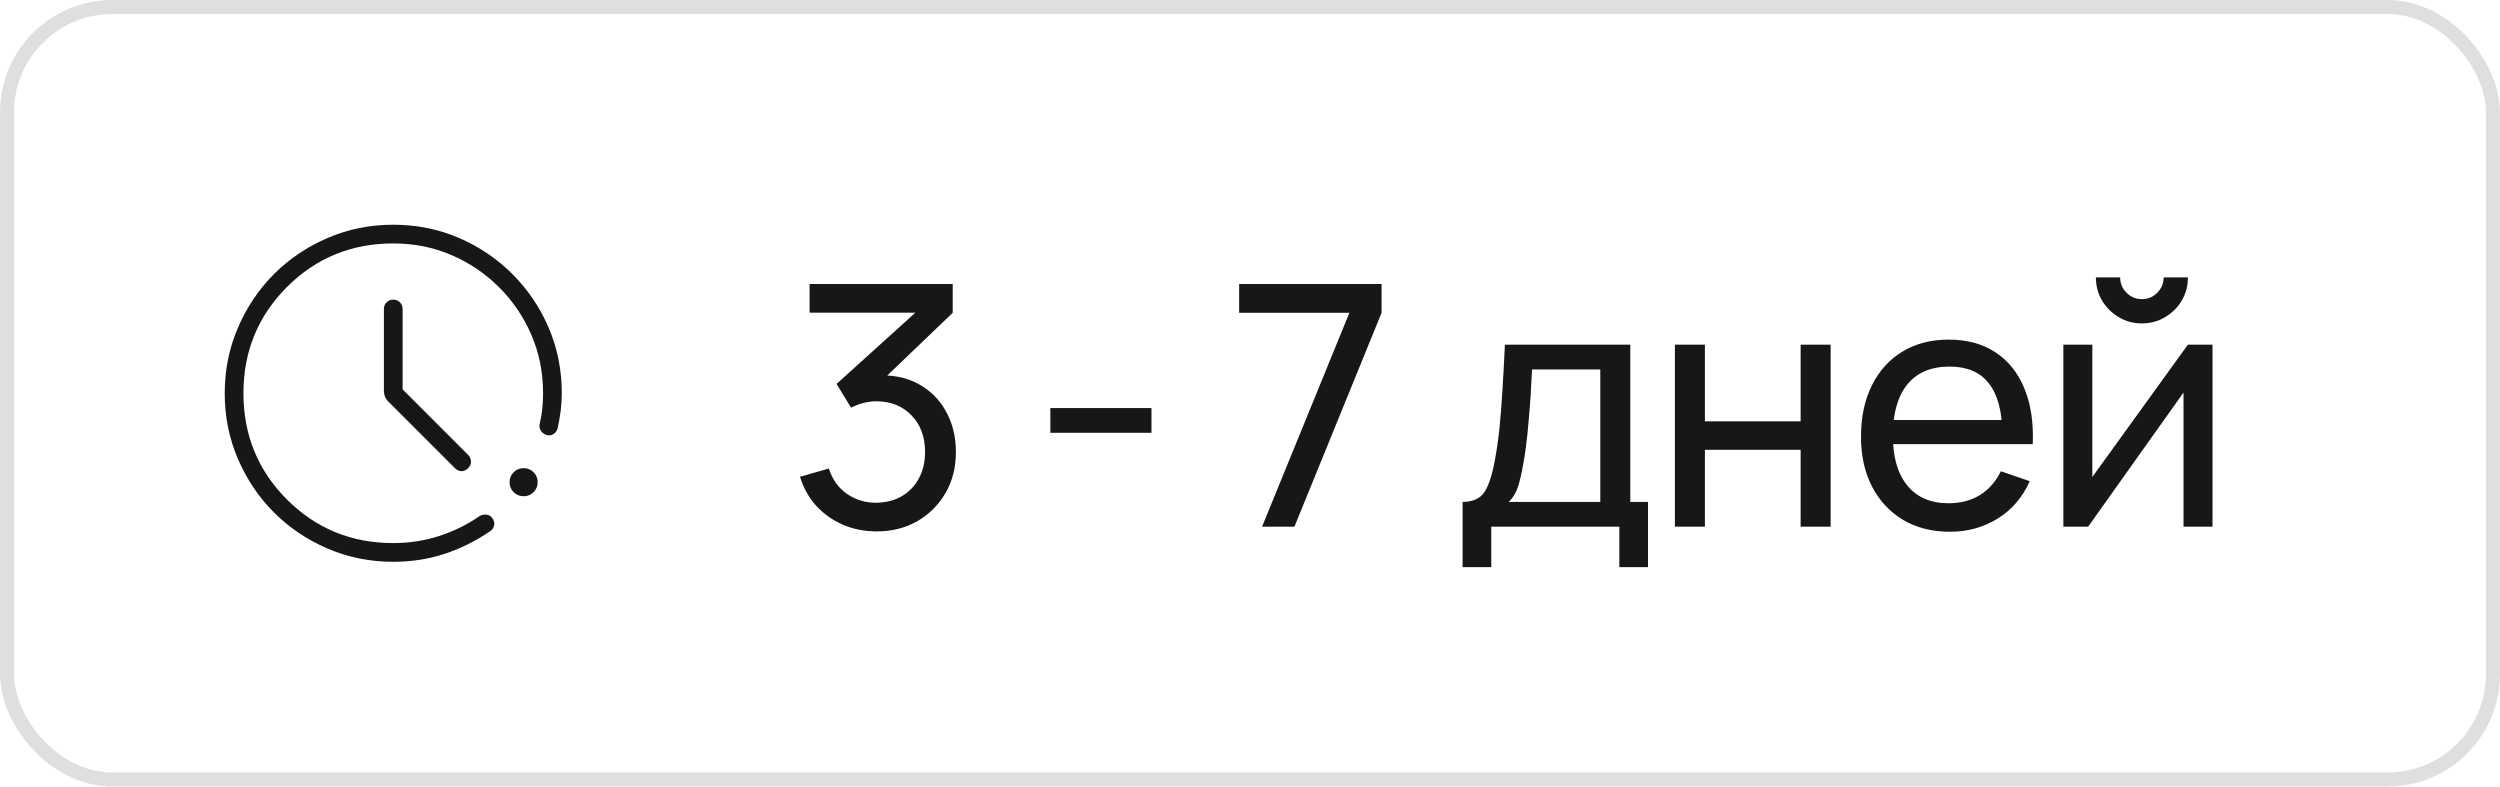 <?xml version="1.0" encoding="UTF-8"?> <svg xmlns="http://www.w3.org/2000/svg" width="178" height="56" viewBox="0 0 178 56" fill="none"><rect x="0.5" y="0.5" width="177" height="55" rx="7.5" stroke="#2B2B2B" stroke-opacity="0.15"></rect><path d="M28 40C26.34 40 24.78 39.685 23.32 39.055C21.86 38.426 20.59 37.571 19.51 36.491C18.43 35.412 17.575 34.142 16.945 32.683C16.315 31.223 16 29.664 16 28.004C16 26.345 16.315 24.785 16.945 23.324C17.575 21.863 18.43 20.593 19.51 19.512C20.59 18.431 21.86 17.576 23.32 16.946C24.78 16.315 26.34 16 28 16C29.662 16 31.217 16.312 32.665 16.935C34.114 17.558 35.387 18.418 36.485 19.515C37.582 20.613 38.442 21.886 39.065 23.335C39.688 24.783 40 26.338 40 28C40 28.434 39.973 28.858 39.919 29.271C39.865 29.683 39.793 30.092 39.703 30.497C39.658 30.67 39.561 30.805 39.412 30.903C39.262 31 39.101 31.024 38.928 30.974C38.756 30.925 38.618 30.824 38.515 30.673C38.413 30.521 38.384 30.353 38.428 30.169C38.514 29.819 38.575 29.462 38.612 29.097C38.648 28.733 38.667 28.368 38.667 28C38.667 26.517 38.39 25.134 37.837 23.851C37.284 22.567 36.519 21.437 35.541 20.459C34.563 19.481 33.433 18.716 32.149 18.163C30.866 17.61 29.483 17.333 28 17.333C25.022 17.333 22.5 18.367 20.433 20.433C18.367 22.5 17.333 25.022 17.333 28C17.333 30.978 18.367 33.5 20.433 35.567C22.5 37.633 25.022 38.667 28 38.667C29.137 38.667 30.222 38.5 31.255 38.168C32.288 37.836 33.25 37.362 34.141 36.749C34.298 36.656 34.466 36.621 34.645 36.643C34.823 36.664 34.961 36.751 35.059 36.903C35.179 37.06 35.219 37.228 35.182 37.406C35.144 37.585 35.049 37.723 34.897 37.821C33.887 38.516 32.807 39.053 31.658 39.432C30.508 39.811 29.289 40 28 40ZM37.283 35.333C37.004 35.333 36.767 35.237 36.573 35.044C36.379 34.851 36.282 34.614 36.282 34.335C36.282 34.055 36.379 33.818 36.572 33.624C36.765 33.43 37.001 33.333 37.281 33.333C37.56 33.333 37.797 33.43 37.991 33.623C38.185 33.816 38.282 34.052 38.282 34.332C38.282 34.612 38.185 34.848 37.992 35.042C37.799 35.236 37.563 35.333 37.283 35.333ZM28.667 27.723L33.333 32.39C33.458 32.515 33.525 32.668 33.533 32.849C33.542 33.03 33.475 33.192 33.333 33.333C33.192 33.475 33.034 33.546 32.862 33.546C32.689 33.546 32.532 33.475 32.39 33.333L27.656 28.6C27.54 28.484 27.457 28.362 27.408 28.234C27.358 28.107 27.333 27.975 27.333 27.838V22C27.333 21.811 27.397 21.653 27.525 21.525C27.653 21.397 27.812 21.333 28.001 21.333C28.19 21.333 28.348 21.397 28.476 21.525C28.603 21.653 28.667 21.811 28.667 22V27.723Z" fill="#171717"></path><path d="M62.42 37.836C61.564 37.836 60.768 37.68 60.032 37.368C59.296 37.048 58.66 36.6 58.124 36.024C57.596 35.44 57.208 34.748 56.96 33.948L59.012 33.36C59.276 34.16 59.716 34.768 60.332 35.184C60.948 35.6 61.64 35.804 62.408 35.796C63.112 35.78 63.72 35.62 64.232 35.316C64.752 35.004 65.152 34.58 65.432 34.044C65.72 33.508 65.864 32.888 65.864 32.184C65.864 31.112 65.544 30.244 64.904 29.58C64.264 28.908 63.424 28.572 62.384 28.572C62.096 28.572 61.792 28.612 61.472 28.692C61.16 28.772 60.868 28.884 60.596 29.028L59.564 27.336L65.972 21.54L66.248 22.26H57.644V20.22H67.832V22.272L62.372 27.504L62.348 26.748C63.492 26.668 64.492 26.856 65.348 27.312C66.204 27.768 66.868 28.42 67.34 29.268C67.82 30.116 68.06 31.088 68.06 32.184C68.06 33.288 67.812 34.264 67.316 35.112C66.82 35.96 66.148 36.628 65.3 37.116C64.452 37.596 63.492 37.836 62.42 37.836ZM74.785 30.816V29.052H81.985V30.816H74.785ZM89.859 37.5L96.076 22.272H88.228V20.22H98.368V22.272L92.163 37.5H89.859ZM104.137 40.38V35.736C104.865 35.736 105.385 35.5 105.697 35.028C106.009 34.548 106.261 33.76 106.453 32.664C106.581 31.976 106.685 31.24 106.765 30.456C106.845 29.672 106.913 28.8 106.969 27.84C107.033 26.872 107.093 25.772 107.149 24.54H116.077V35.736H117.337V40.38H115.297V37.5H106.177V40.38H104.137ZM107.425 35.736H113.941V26.304H109.081C109.057 26.872 109.025 27.468 108.985 28.092C108.945 28.708 108.897 29.324 108.841 29.94C108.793 30.556 108.733 31.14 108.661 31.692C108.597 32.236 108.521 32.724 108.433 33.156C108.329 33.756 108.209 34.264 108.073 34.68C107.937 35.096 107.721 35.448 107.425 35.736ZM119.253 37.5V24.54H121.389V30H128.205V24.54H130.341V37.5H128.205V32.028H121.389V37.5H119.253ZM138.839 37.86C137.567 37.86 136.455 37.58 135.503 37.02C134.559 36.452 133.823 35.664 133.295 34.656C132.767 33.64 132.503 32.456 132.503 31.104C132.503 29.688 132.763 28.464 133.283 27.432C133.803 26.392 134.527 25.592 135.455 25.032C136.391 24.464 137.487 24.18 138.743 24.18C140.047 24.18 141.155 24.48 142.067 25.08C142.987 25.68 143.675 26.536 144.131 27.648C144.595 28.76 144.795 30.084 144.731 31.62H142.571V30.852C142.547 29.26 142.223 28.072 141.599 27.288C140.975 26.496 140.047 26.1 138.815 26.1C137.495 26.1 136.491 26.524 135.803 27.372C135.115 28.22 134.771 29.436 134.771 31.02C134.771 32.548 135.115 33.732 135.803 34.572C136.491 35.412 137.471 35.832 138.743 35.832C139.599 35.832 140.343 35.636 140.975 35.244C141.607 34.852 142.103 34.288 142.463 33.552L144.515 34.26C144.011 35.404 143.251 36.292 142.235 36.924C141.227 37.548 140.095 37.86 138.839 37.86ZM134.051 31.62V29.904H143.627V31.62H134.051ZM152.503 23.028C151.903 23.028 151.355 22.88 150.859 22.584C150.363 22.288 149.967 21.896 149.671 21.408C149.375 20.912 149.227 20.36 149.227 19.752H150.955C150.955 20.176 151.107 20.54 151.411 20.844C151.715 21.148 152.079 21.3 152.503 21.3C152.935 21.3 153.299 21.148 153.595 20.844C153.899 20.54 154.051 20.176 154.051 19.752H155.779C155.779 20.36 155.631 20.912 155.335 21.408C155.047 21.896 154.651 22.288 154.147 22.584C153.651 22.88 153.103 23.028 152.503 23.028ZM157.531 24.54V37.5H155.467V27.948L148.675 37.5H146.911V24.54H148.975V33.96L155.779 24.54H157.531Z" fill="#171717"></path></svg> 